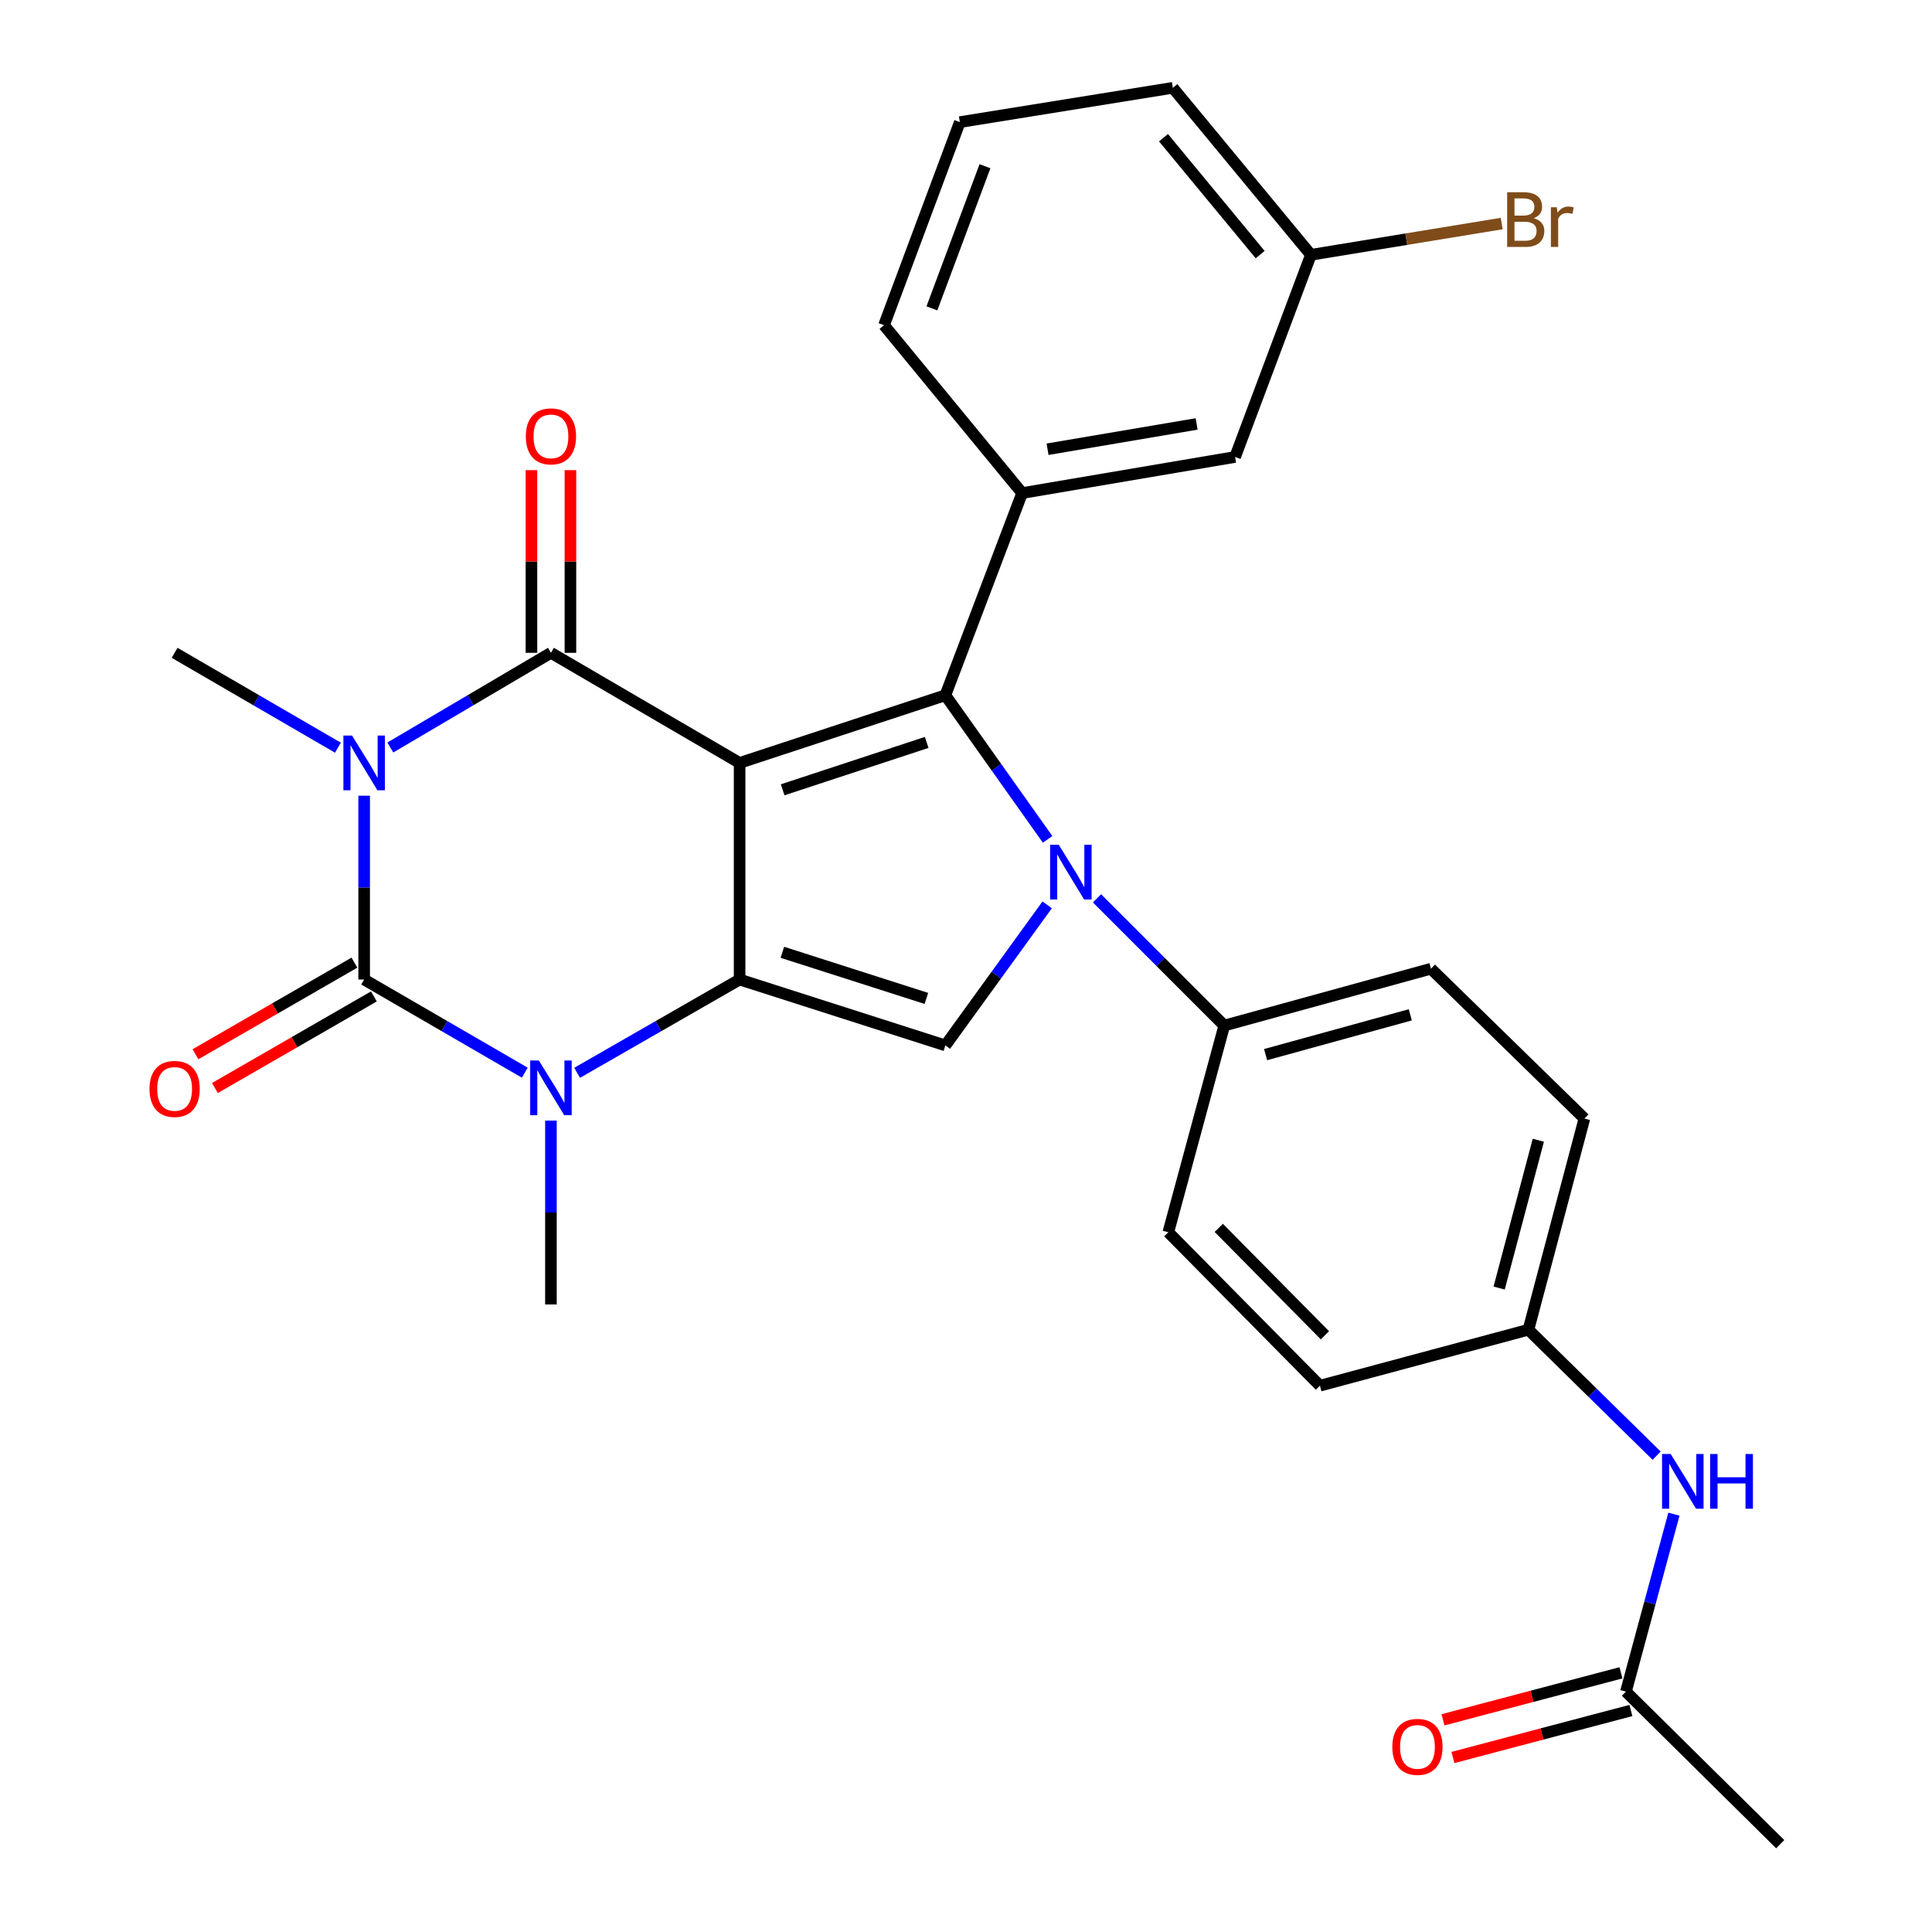 <?xml version='1.0' encoding='iso-8859-1'?>
<svg version='1.1' baseProfile='full'
              xmlns='http://www.w3.org/2000/svg'
                      xmlns:rdkit='http://www.rdkit.org/xml'
                      xmlns:xlink='http://www.w3.org/1999/xlink'
                  xml:space='preserve'
width='1000px' height='1000px' viewBox='0 0 1000 1000'>
<!-- END OF HEADER -->
<rect style='opacity:1.0;fill:#FFFFFF;stroke:none' width='1000' height='1000' x='0' y='0'> </rect>
<path class='bond-1' d='M 382.821,394.89 L 382.821,507.005' style='fill:none;fill-rule:evenodd;stroke:#000000;stroke-width:6px;stroke-linecap:butt;stroke-linejoin:miter;stroke-opacity:1' />
<path class='bond-2' d='M 382.821,394.89 L 285.165,337.897' style='fill:none;fill-rule:evenodd;stroke:#000000;stroke-width:6px;stroke-linecap:butt;stroke-linejoin:miter;stroke-opacity:1' />
<path class='bond-3' d='M 382.821,394.89 L 489.321,359.854' style='fill:none;fill-rule:evenodd;stroke:#000000;stroke-width:6px;stroke-linecap:butt;stroke-linejoin:miter;stroke-opacity:1' />
<path class='bond-3' d='M 405.101,408.799 L 479.651,384.273' style='fill:none;fill-rule:evenodd;stroke:#000000;stroke-width:6px;stroke-linecap:butt;stroke-linejoin:miter;stroke-opacity:1' />
<path class='bond-0' d='M 202.03,386.905 L 243.597,362.401' style='fill:none;fill-rule:evenodd;stroke:#0000FF;stroke-width:6px;stroke-linecap:butt;stroke-linejoin:miter;stroke-opacity:1' />
<path class='bond-0' d='M 243.597,362.401 L 285.165,337.897' style='fill:none;fill-rule:evenodd;stroke:#000000;stroke-width:6px;stroke-linecap:butt;stroke-linejoin:miter;stroke-opacity:1' />
<path class='bond-4' d='M 188.484,411.853 L 188.484,459.429' style='fill:none;fill-rule:evenodd;stroke:#0000FF;stroke-width:6px;stroke-linecap:butt;stroke-linejoin:miter;stroke-opacity:1' />
<path class='bond-4' d='M 188.484,459.429 L 188.484,507.005' style='fill:none;fill-rule:evenodd;stroke:#000000;stroke-width:6px;stroke-linecap:butt;stroke-linejoin:miter;stroke-opacity:1' />
<path class='bond-16' d='M 174.907,387.003 L 132.643,362.45' style='fill:none;fill-rule:evenodd;stroke:#0000FF;stroke-width:6px;stroke-linecap:butt;stroke-linejoin:miter;stroke-opacity:1' />
<path class='bond-16' d='M 132.643,362.45 L 90.379,337.897' style='fill:none;fill-rule:evenodd;stroke:#000000;stroke-width:6px;stroke-linecap:butt;stroke-linejoin:miter;stroke-opacity:1' />
<path class='bond-6' d='M 382.821,507.005 L 340.771,531.146' style='fill:none;fill-rule:evenodd;stroke:#000000;stroke-width:6px;stroke-linecap:butt;stroke-linejoin:miter;stroke-opacity:1' />
<path class='bond-6' d='M 340.771,531.146 L 298.72,555.286' style='fill:none;fill-rule:evenodd;stroke:#0000FF;stroke-width:6px;stroke-linecap:butt;stroke-linejoin:miter;stroke-opacity:1' />
<path class='bond-7' d='M 382.821,507.005 L 489.321,541.111' style='fill:none;fill-rule:evenodd;stroke:#000000;stroke-width:6px;stroke-linecap:butt;stroke-linejoin:miter;stroke-opacity:1' />
<path class='bond-7' d='M 404.949,492.908 L 479.499,516.782' style='fill:none;fill-rule:evenodd;stroke:#000000;stroke-width:6px;stroke-linecap:butt;stroke-linejoin:miter;stroke-opacity:1' />
<path class='bond-11' d='M 295.252,337.897 L 295.252,290.621' style='fill:none;fill-rule:evenodd;stroke:#000000;stroke-width:6px;stroke-linecap:butt;stroke-linejoin:miter;stroke-opacity:1' />
<path class='bond-11' d='M 295.252,290.621 L 295.252,243.345' style='fill:none;fill-rule:evenodd;stroke:#FF0000;stroke-width:6px;stroke-linecap:butt;stroke-linejoin:miter;stroke-opacity:1' />
<path class='bond-11' d='M 275.078,337.897 L 275.078,290.621' style='fill:none;fill-rule:evenodd;stroke:#000000;stroke-width:6px;stroke-linecap:butt;stroke-linejoin:miter;stroke-opacity:1' />
<path class='bond-11' d='M 275.078,290.621 L 275.078,243.345' style='fill:none;fill-rule:evenodd;stroke:#FF0000;stroke-width:6px;stroke-linecap:butt;stroke-linejoin:miter;stroke-opacity:1' />
<path class='bond-5' d='M 489.321,359.854 L 515.779,397.155' style='fill:none;fill-rule:evenodd;stroke:#000000;stroke-width:6px;stroke-linecap:butt;stroke-linejoin:miter;stroke-opacity:1' />
<path class='bond-5' d='M 515.779,397.155 L 542.238,434.457' style='fill:none;fill-rule:evenodd;stroke:#0000FF;stroke-width:6px;stroke-linecap:butt;stroke-linejoin:miter;stroke-opacity:1' />
<path class='bond-8' d='M 489.321,359.854 L 529.054,255.215' style='fill:none;fill-rule:evenodd;stroke:#000000;stroke-width:6px;stroke-linecap:butt;stroke-linejoin:miter;stroke-opacity:1' />
<path class='bond-10' d='M 183.447,498.265 L 142.31,521.971' style='fill:none;fill-rule:evenodd;stroke:#000000;stroke-width:6px;stroke-linecap:butt;stroke-linejoin:miter;stroke-opacity:1' />
<path class='bond-10' d='M 142.31,521.971 L 101.173,545.676' style='fill:none;fill-rule:evenodd;stroke:#FF0000;stroke-width:6px;stroke-linecap:butt;stroke-linejoin:miter;stroke-opacity:1' />
<path class='bond-10' d='M 193.52,515.745 L 152.383,539.451' style='fill:none;fill-rule:evenodd;stroke:#000000;stroke-width:6px;stroke-linecap:butt;stroke-linejoin:miter;stroke-opacity:1' />
<path class='bond-10' d='M 152.383,539.451 L 111.246,563.156' style='fill:none;fill-rule:evenodd;stroke:#FF0000;stroke-width:6px;stroke-linecap:butt;stroke-linejoin:miter;stroke-opacity:1' />
<path class='bond-30' d='M 188.484,507.005 L 230.057,531.113' style='fill:none;fill-rule:evenodd;stroke:#000000;stroke-width:6px;stroke-linecap:butt;stroke-linejoin:miter;stroke-opacity:1' />
<path class='bond-30' d='M 230.057,531.113 L 271.631,555.22' style='fill:none;fill-rule:evenodd;stroke:#0000FF;stroke-width:6px;stroke-linecap:butt;stroke-linejoin:miter;stroke-opacity:1' />
<path class='bond-9' d='M 567.819,464.973 L 600.745,497.903' style='fill:none;fill-rule:evenodd;stroke:#0000FF;stroke-width:6px;stroke-linecap:butt;stroke-linejoin:miter;stroke-opacity:1' />
<path class='bond-9' d='M 600.745,497.903 L 633.67,530.834' style='fill:none;fill-rule:evenodd;stroke:#000000;stroke-width:6px;stroke-linecap:butt;stroke-linejoin:miter;stroke-opacity:1' />
<path class='bond-29' d='M 542.013,468.352 L 515.667,504.732' style='fill:none;fill-rule:evenodd;stroke:#0000FF;stroke-width:6px;stroke-linecap:butt;stroke-linejoin:miter;stroke-opacity:1' />
<path class='bond-29' d='M 515.667,504.732 L 489.321,541.111' style='fill:none;fill-rule:evenodd;stroke:#000000;stroke-width:6px;stroke-linecap:butt;stroke-linejoin:miter;stroke-opacity:1' />
<path class='bond-20' d='M 285.165,580.031 L 285.165,627.607' style='fill:none;fill-rule:evenodd;stroke:#0000FF;stroke-width:6px;stroke-linecap:butt;stroke-linejoin:miter;stroke-opacity:1' />
<path class='bond-20' d='M 285.165,627.607 L 285.165,675.183' style='fill:none;fill-rule:evenodd;stroke:#000000;stroke-width:6px;stroke-linecap:butt;stroke-linejoin:miter;stroke-opacity:1' />
<path class='bond-14' d='M 529.054,255.215 L 639.286,236.519' style='fill:none;fill-rule:evenodd;stroke:#000000;stroke-width:6px;stroke-linecap:butt;stroke-linejoin:miter;stroke-opacity:1' />
<path class='bond-14' d='M 542.215,232.52 L 619.378,219.433' style='fill:none;fill-rule:evenodd;stroke:#000000;stroke-width:6px;stroke-linecap:butt;stroke-linejoin:miter;stroke-opacity:1' />
<path class='bond-24' d='M 529.054,255.215 L 457.568,168.318' style='fill:none;fill-rule:evenodd;stroke:#000000;stroke-width:6px;stroke-linecap:butt;stroke-linejoin:miter;stroke-opacity:1' />
<path class='bond-17' d='M 633.67,530.834 L 740.663,501.401' style='fill:none;fill-rule:evenodd;stroke:#000000;stroke-width:6px;stroke-linecap:butt;stroke-linejoin:miter;stroke-opacity:1' />
<path class='bond-17' d='M 655.07,545.871 L 729.965,525.268' style='fill:none;fill-rule:evenodd;stroke:#000000;stroke-width:6px;stroke-linecap:butt;stroke-linejoin:miter;stroke-opacity:1' />
<path class='bond-18' d='M 633.67,530.834 L 604.72,637.815' style='fill:none;fill-rule:evenodd;stroke:#000000;stroke-width:6px;stroke-linecap:butt;stroke-linejoin:miter;stroke-opacity:1' />
<path class='bond-12' d='M 841.581,875.595 L 854.002,829.664' style='fill:none;fill-rule:evenodd;stroke:#000000;stroke-width:6px;stroke-linecap:butt;stroke-linejoin:miter;stroke-opacity:1' />
<path class='bond-12' d='M 854.002,829.664 L 866.422,783.732' style='fill:none;fill-rule:evenodd;stroke:#0000FF;stroke-width:6px;stroke-linecap:butt;stroke-linejoin:miter;stroke-opacity:1' />
<path class='bond-15' d='M 839.005,865.843 L 792.944,878.008' style='fill:none;fill-rule:evenodd;stroke:#000000;stroke-width:6px;stroke-linecap:butt;stroke-linejoin:miter;stroke-opacity:1' />
<path class='bond-15' d='M 792.944,878.008 L 746.884,890.174' style='fill:none;fill-rule:evenodd;stroke:#FF0000;stroke-width:6px;stroke-linecap:butt;stroke-linejoin:miter;stroke-opacity:1' />
<path class='bond-15' d='M 844.157,885.348 L 798.096,897.514' style='fill:none;fill-rule:evenodd;stroke:#000000;stroke-width:6px;stroke-linecap:butt;stroke-linejoin:miter;stroke-opacity:1' />
<path class='bond-15' d='M 798.096,897.514 L 752.036,909.68' style='fill:none;fill-rule:evenodd;stroke:#FF0000;stroke-width:6px;stroke-linecap:butt;stroke-linejoin:miter;stroke-opacity:1' />
<path class='bond-27' d='M 841.581,875.595 L 921.439,954.545' style='fill:none;fill-rule:evenodd;stroke:#000000;stroke-width:6px;stroke-linecap:butt;stroke-linejoin:miter;stroke-opacity:1' />
<path class='bond-13' d='M 857.474,753.453 L 824.292,720.858' style='fill:none;fill-rule:evenodd;stroke:#0000FF;stroke-width:6px;stroke-linecap:butt;stroke-linejoin:miter;stroke-opacity:1' />
<path class='bond-13' d='M 824.292,720.858 L 791.111,688.263' style='fill:none;fill-rule:evenodd;stroke:#000000;stroke-width:6px;stroke-linecap:butt;stroke-linejoin:miter;stroke-opacity:1' />
<path class='bond-21' d='M 639.286,236.519 L 678.525,131.892' style='fill:none;fill-rule:evenodd;stroke:#000000;stroke-width:6px;stroke-linecap:butt;stroke-linejoin:miter;stroke-opacity:1' />
<path class='bond-23' d='M 740.663,501.401 L 820.084,578.95' style='fill:none;fill-rule:evenodd;stroke:#000000;stroke-width:6px;stroke-linecap:butt;stroke-linejoin:miter;stroke-opacity:1' />
<path class='bond-22' d='M 604.72,637.815 L 683.199,717.236' style='fill:none;fill-rule:evenodd;stroke:#000000;stroke-width:6px;stroke-linecap:butt;stroke-linejoin:miter;stroke-opacity:1' />
<path class='bond-22' d='M 630.842,635.548 L 685.778,691.142' style='fill:none;fill-rule:evenodd;stroke:#000000;stroke-width:6px;stroke-linecap:butt;stroke-linejoin:miter;stroke-opacity:1' />
<path class='bond-19' d='M 791.111,688.263 L 683.199,717.236' style='fill:none;fill-rule:evenodd;stroke:#000000;stroke-width:6px;stroke-linecap:butt;stroke-linejoin:miter;stroke-opacity:1' />
<path class='bond-32' d='M 791.111,688.263 L 820.084,578.95' style='fill:none;fill-rule:evenodd;stroke:#000000;stroke-width:6px;stroke-linecap:butt;stroke-linejoin:miter;stroke-opacity:1' />
<path class='bond-32' d='M 775.956,666.697 L 796.237,590.178' style='fill:none;fill-rule:evenodd;stroke:#000000;stroke-width:6px;stroke-linecap:butt;stroke-linejoin:miter;stroke-opacity:1' />
<path class='bond-25' d='M 678.525,131.892 L 727.905,123.799' style='fill:none;fill-rule:evenodd;stroke:#000000;stroke-width:6px;stroke-linecap:butt;stroke-linejoin:miter;stroke-opacity:1' />
<path class='bond-25' d='M 727.905,123.799 L 777.284,115.706' style='fill:none;fill-rule:evenodd;stroke:#7F4C19;stroke-width:6px;stroke-linecap:butt;stroke-linejoin:miter;stroke-opacity:1' />
<path class='bond-31' d='M 678.525,131.892 L 607.051,45.455' style='fill:none;fill-rule:evenodd;stroke:#000000;stroke-width:6px;stroke-linecap:butt;stroke-linejoin:miter;stroke-opacity:1' />
<path class='bond-31' d='M 652.257,131.782 L 602.225,71.276' style='fill:none;fill-rule:evenodd;stroke:#000000;stroke-width:6px;stroke-linecap:butt;stroke-linejoin:miter;stroke-opacity:1' />
<path class='bond-26' d='M 457.568,168.318 L 496.808,63.208' style='fill:none;fill-rule:evenodd;stroke:#000000;stroke-width:6px;stroke-linecap:butt;stroke-linejoin:miter;stroke-opacity:1' />
<path class='bond-26' d='M 482.355,159.607 L 509.823,86.031' style='fill:none;fill-rule:evenodd;stroke:#000000;stroke-width:6px;stroke-linecap:butt;stroke-linejoin:miter;stroke-opacity:1' />
<path class='bond-28' d='M 496.808,63.208 L 607.051,45.455' style='fill:none;fill-rule:evenodd;stroke:#000000;stroke-width:6px;stroke-linecap:butt;stroke-linejoin:miter;stroke-opacity:1' />
<path  class='atom-1' d='M 182.224 380.73
L 191.504 395.73
Q 192.424 397.21, 193.904 399.89
Q 195.384 402.57, 195.464 402.73
L 195.464 380.73
L 199.224 380.73
L 199.224 409.05
L 195.344 409.05
L 185.384 392.65
Q 184.224 390.73, 182.984 388.53
Q 181.784 386.33, 181.424 385.65
L 181.424 409.05
L 177.744 409.05
L 177.744 380.73
L 182.224 380.73
' fill='#0000FF'/>
<path  class='atom-6' d='M 548.012 437.264
L 557.292 452.264
Q 558.212 453.744, 559.692 456.424
Q 561.172 459.104, 561.252 459.264
L 561.252 437.264
L 565.012 437.264
L 565.012 465.584
L 561.132 465.584
L 551.172 449.184
Q 550.012 447.264, 548.772 445.064
Q 547.572 442.864, 547.212 442.184
L 547.212 465.584
L 543.532 465.584
L 543.532 437.264
L 548.012 437.264
' fill='#0000FF'/>
<path  class='atom-7' d='M 278.905 548.908
L 288.185 563.908
Q 289.105 565.388, 290.585 568.068
Q 292.065 570.748, 292.145 570.908
L 292.145 548.908
L 295.905 548.908
L 295.905 577.228
L 292.025 577.228
L 282.065 560.828
Q 280.905 558.908, 279.665 556.708
Q 278.465 554.508, 278.105 553.828
L 278.105 577.228
L 274.425 577.228
L 274.425 548.908
L 278.905 548.908
' fill='#0000FF'/>
<path  class='atom-11' d='M 77.379 563.619
Q 77.379 556.819, 80.739 553.019
Q 84.099 549.219, 90.379 549.219
Q 96.659 549.219, 100.019 553.019
Q 103.379 556.819, 103.379 563.619
Q 103.379 570.499, 99.979 574.419
Q 96.579 578.299, 90.379 578.299
Q 84.139 578.299, 80.739 574.419
Q 77.379 570.539, 77.379 563.619
M 90.379 575.099
Q 94.699 575.099, 97.019 572.219
Q 99.379 569.299, 99.379 563.619
Q 99.379 558.059, 97.019 555.259
Q 94.699 552.419, 90.379 552.419
Q 86.059 552.419, 83.699 555.219
Q 81.379 558.019, 81.379 563.619
Q 81.379 569.339, 83.699 572.219
Q 86.059 575.099, 90.379 575.099
' fill='#FF0000'/>
<path  class='atom-12' d='M 272.165 225.862
Q 272.165 219.062, 275.525 215.262
Q 278.885 211.462, 285.165 211.462
Q 291.445 211.462, 294.805 215.262
Q 298.165 219.062, 298.165 225.862
Q 298.165 232.742, 294.765 236.662
Q 291.365 240.542, 285.165 240.542
Q 278.925 240.542, 275.525 236.662
Q 272.165 232.782, 272.165 225.862
M 285.165 237.342
Q 289.485 237.342, 291.805 234.462
Q 294.165 231.542, 294.165 225.862
Q 294.165 220.302, 291.805 217.502
Q 289.485 214.662, 285.165 214.662
Q 280.845 214.662, 278.485 217.462
Q 276.165 220.262, 276.165 225.862
Q 276.165 231.582, 278.485 234.462
Q 280.845 237.342, 285.165 237.342
' fill='#FF0000'/>
<path  class='atom-14' d='M 864.754 752.593
L 874.034 767.593
Q 874.954 769.073, 876.434 771.753
Q 877.914 774.433, 877.994 774.593
L 877.994 752.593
L 881.754 752.593
L 881.754 780.913
L 877.874 780.913
L 867.914 764.513
Q 866.754 762.593, 865.514 760.393
Q 864.314 758.193, 863.954 757.513
L 863.954 780.913
L 860.274 780.913
L 860.274 752.593
L 864.754 752.593
' fill='#0000FF'/>
<path  class='atom-14' d='M 885.154 752.593
L 888.994 752.593
L 888.994 764.633
L 903.474 764.633
L 903.474 752.593
L 907.314 752.593
L 907.314 780.913
L 903.474 780.913
L 903.474 767.833
L 888.994 767.833
L 888.994 780.913
L 885.154 780.913
L 885.154 752.593
' fill='#0000FF'/>
<path  class='atom-16' d='M 720.669 904.178
Q 720.669 897.378, 724.029 893.578
Q 727.389 889.778, 733.669 889.778
Q 739.949 889.778, 743.309 893.578
Q 746.669 897.378, 746.669 904.178
Q 746.669 911.058, 743.269 914.978
Q 739.869 918.858, 733.669 918.858
Q 727.429 918.858, 724.029 914.978
Q 720.669 911.098, 720.669 904.178
M 733.669 915.658
Q 737.989 915.658, 740.309 912.778
Q 742.669 909.858, 742.669 904.178
Q 742.669 898.618, 740.309 895.818
Q 737.989 892.978, 733.669 892.978
Q 729.349 892.978, 726.989 895.778
Q 724.669 898.578, 724.669 904.178
Q 724.669 909.898, 726.989 912.778
Q 729.349 915.658, 733.669 915.658
' fill='#FF0000'/>
<path  class='atom-26' d='M 793.861 112.947
Q 796.581 113.707, 797.941 115.387
Q 799.341 117.027, 799.341 119.467
Q 799.341 123.387, 796.821 125.627
Q 794.341 127.827, 789.621 127.827
L 780.101 127.827
L 780.101 99.507
L 788.461 99.507
Q 793.301 99.507, 795.741 101.467
Q 798.181 103.427, 798.181 107.027
Q 798.181 111.307, 793.861 112.947
M 783.901 102.707
L 783.901 111.587
L 788.461 111.587
Q 791.261 111.587, 792.701 110.467
Q 794.181 109.307, 794.181 107.027
Q 794.181 102.707, 788.461 102.707
L 783.901 102.707
M 789.621 124.627
Q 792.381 124.627, 793.861 123.307
Q 795.341 121.987, 795.341 119.467
Q 795.341 117.147, 793.701 115.987
Q 792.101 114.787, 789.021 114.787
L 783.901 114.787
L 783.901 124.627
L 789.621 124.627
' fill='#7F4C19'/>
<path  class='atom-26' d='M 805.781 107.267
L 806.221 110.107
Q 808.381 106.907, 811.901 106.907
Q 813.021 106.907, 814.541 107.307
L 813.941 110.667
Q 812.221 110.267, 811.261 110.267
Q 809.581 110.267, 808.461 110.947
Q 807.381 111.587, 806.501 113.147
L 806.501 127.827
L 802.741 127.827
L 802.741 107.267
L 805.781 107.267
' fill='#7F4C19'/>
</svg>
